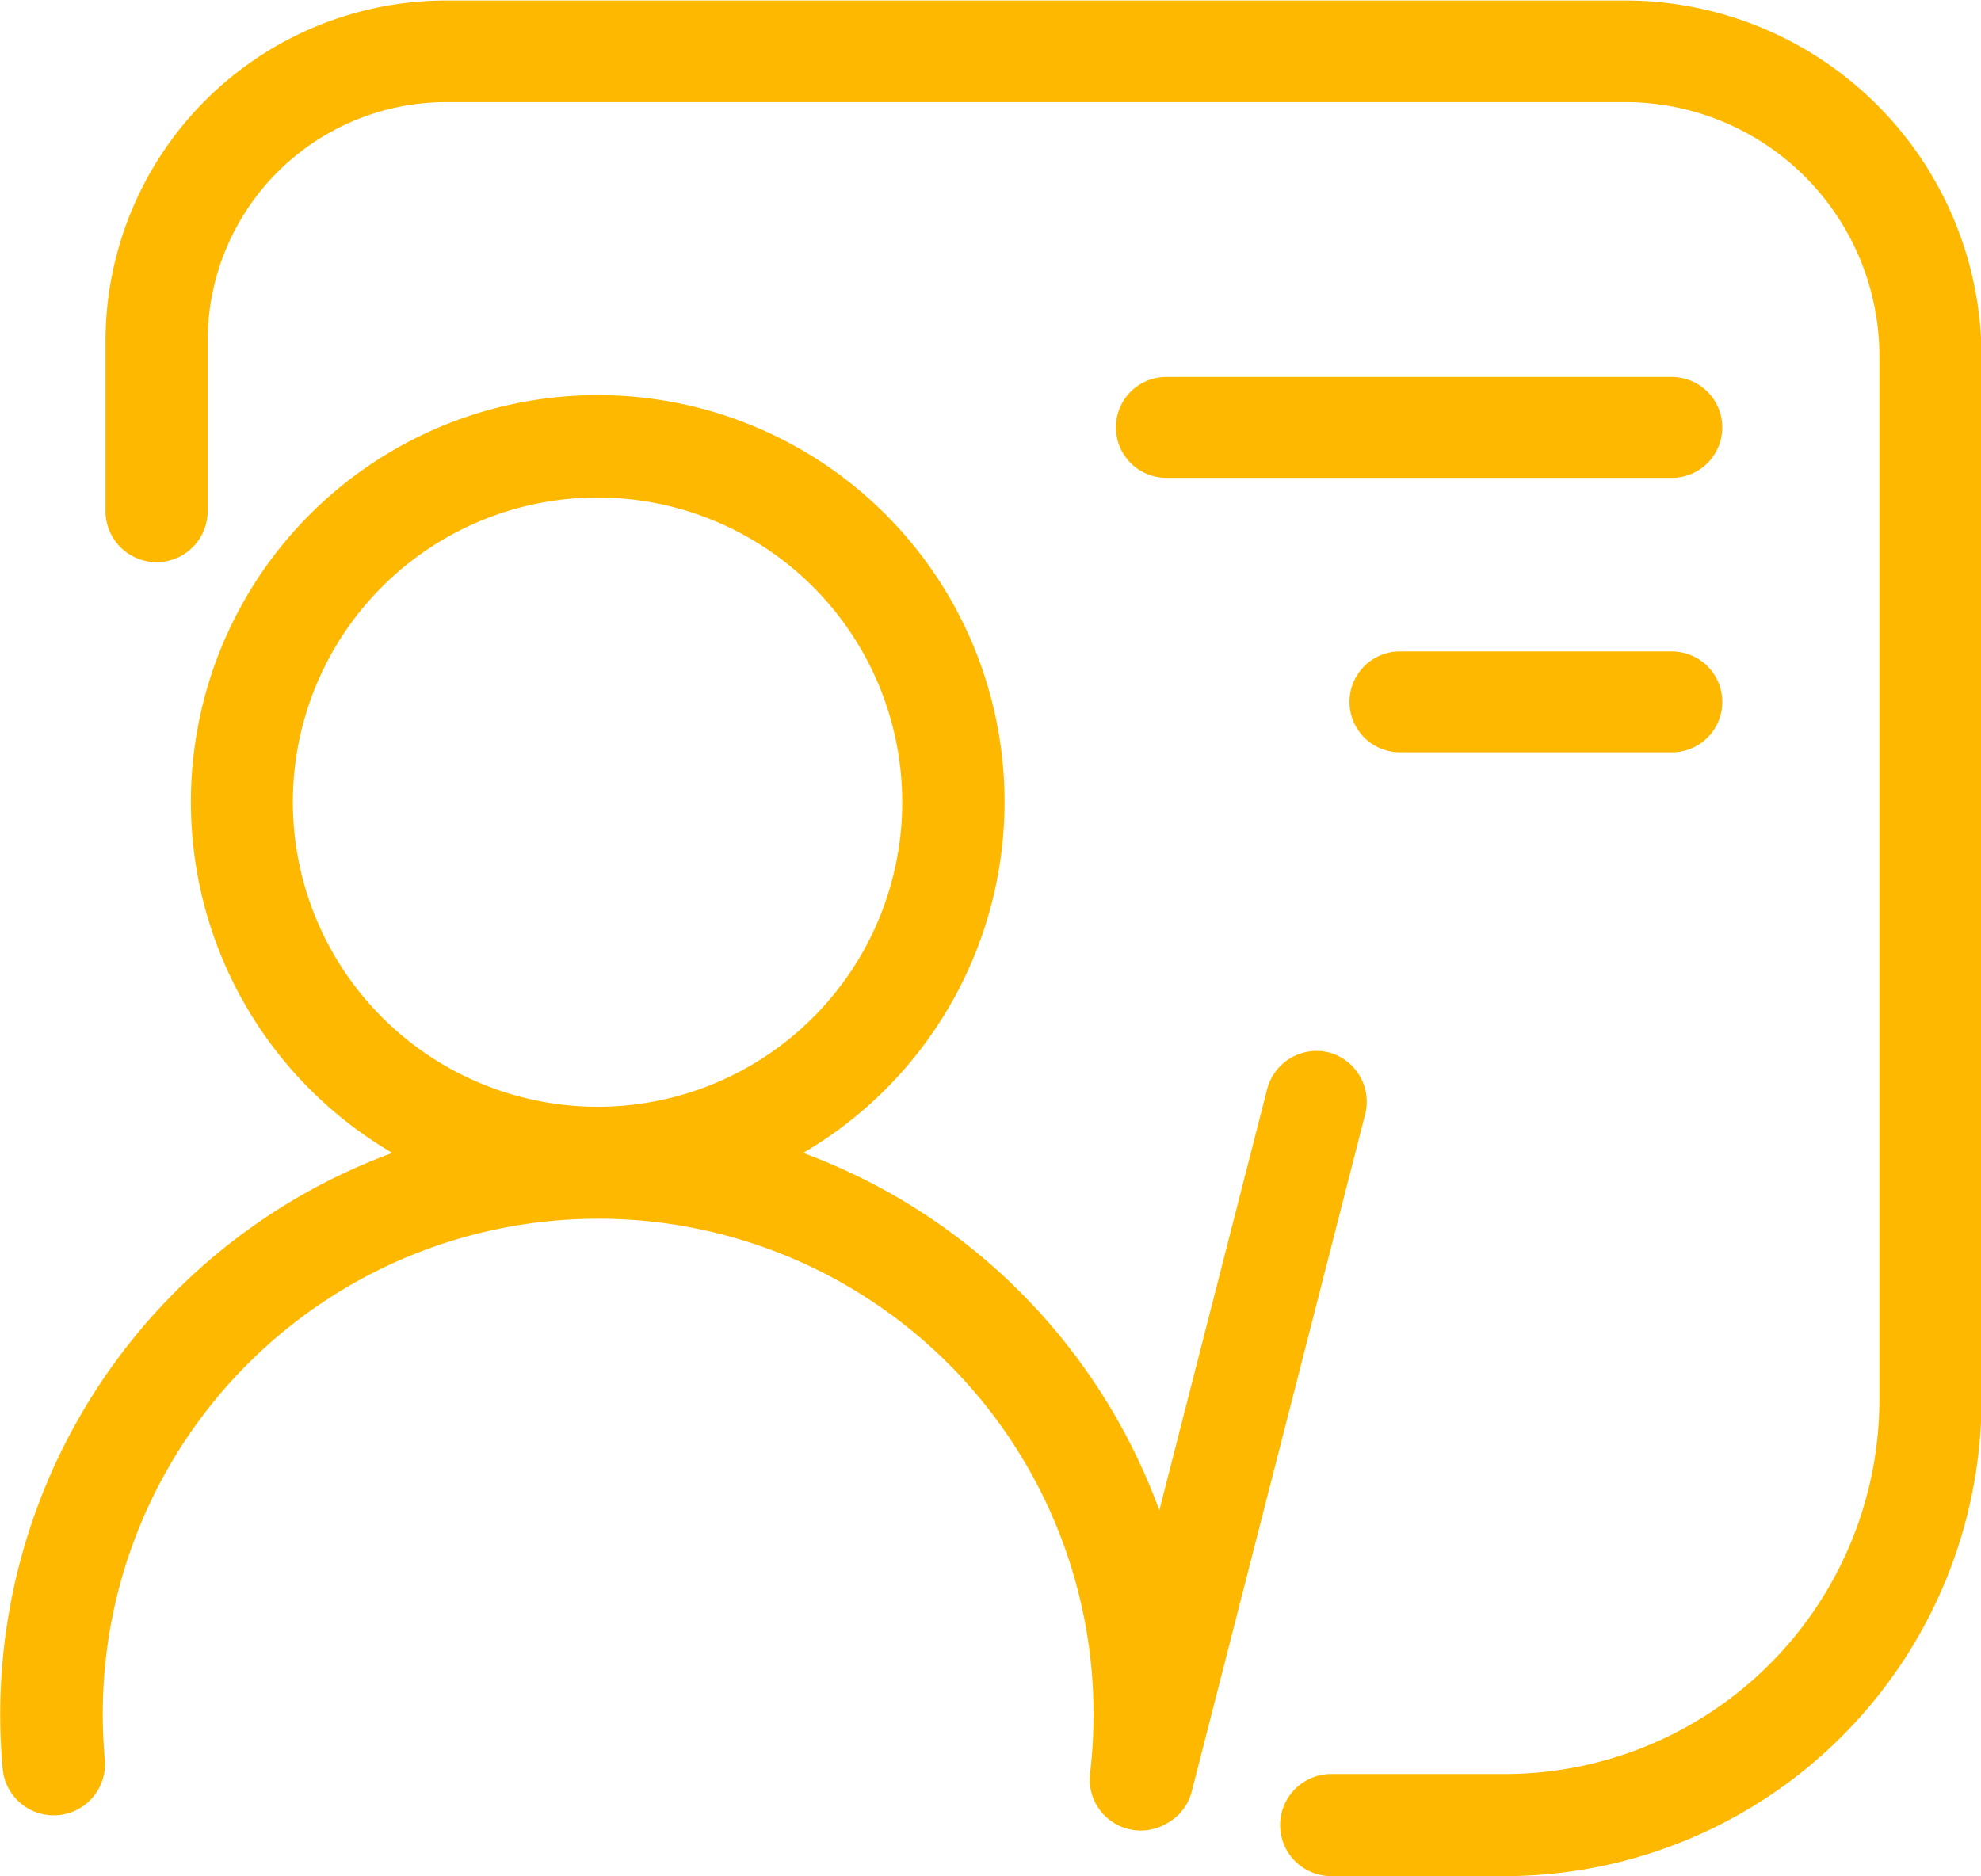 <?xml version="1.0" standalone="no"?><!DOCTYPE svg PUBLIC "-//W3C//DTD SVG 1.1//EN" "http://www.w3.org/Graphics/SVG/1.1/DTD/svg11.dtd"><svg t="1741076192150" class="icon" viewBox="0 0 1081 1024" version="1.1" xmlns="http://www.w3.org/2000/svg" p-id="38671" xmlns:xlink="http://www.w3.org/1999/xlink" width="33.781" height="32"><path d="M886.943 0.279H243.459A186.05 186.05 0 0 0 57.576 186.162v92.802a27.868 27.868 0 0 0 55.737 0v-93.081A130.257 130.257 0 0 1 243.459 55.737h643.484A138.785 138.785 0 0 1 1025.561 194.355v569.521a204.61 204.61 0 0 1-204.388 204.388h-94.753a27.868 27.868 0 0 0 0 55.737h94.753A260.403 260.403 0 0 0 1081.298 763.875V194.355A194.578 194.578 0 0 0 886.943 0.279z" fill="#ffb800" p-id="38672"></path><path d="M913.529 205.725h-277.069a27.534 27.534 0 0 0 0 55.068h277.069a27.534 27.534 0 0 0 0-55.012zM724.971 574.37a27.868 27.868 0 0 0-33.442 19.842L632.615 824.35a327.734 327.734 0 0 0-194.355-195.079 222 222 0 1 0-224.174 0A326.619 326.619 0 0 0 0.111 935.49c0 9.977 0.446 20.01 1.338 29.875a27.98 27.98 0 0 0 55.737-5.072c-0.725-8.193-1.115-16.721-1.115-24.803a270.324 270.324 0 0 1 540.649 0 274.115 274.115 0 0 1-1.895 32.439 27.868 27.868 0 0 0 42.193 27.088 27.367 27.367 0 0 0 13.265-17.111l94.753-370.038a27.868 27.868 0 0 0-20.065-33.498z m-565.173-136.556a166.263 166.263 0 1 1 166.263 166.263 166.486 166.486 0 0 1-166.263-166.096zM913.529 355.546h-149.598a27.534 27.534 0 0 0 0 55.068h149.598a27.534 27.534 0 0 0 0-55.012z" fill="#ffb800" p-id="38673"></path></svg>
